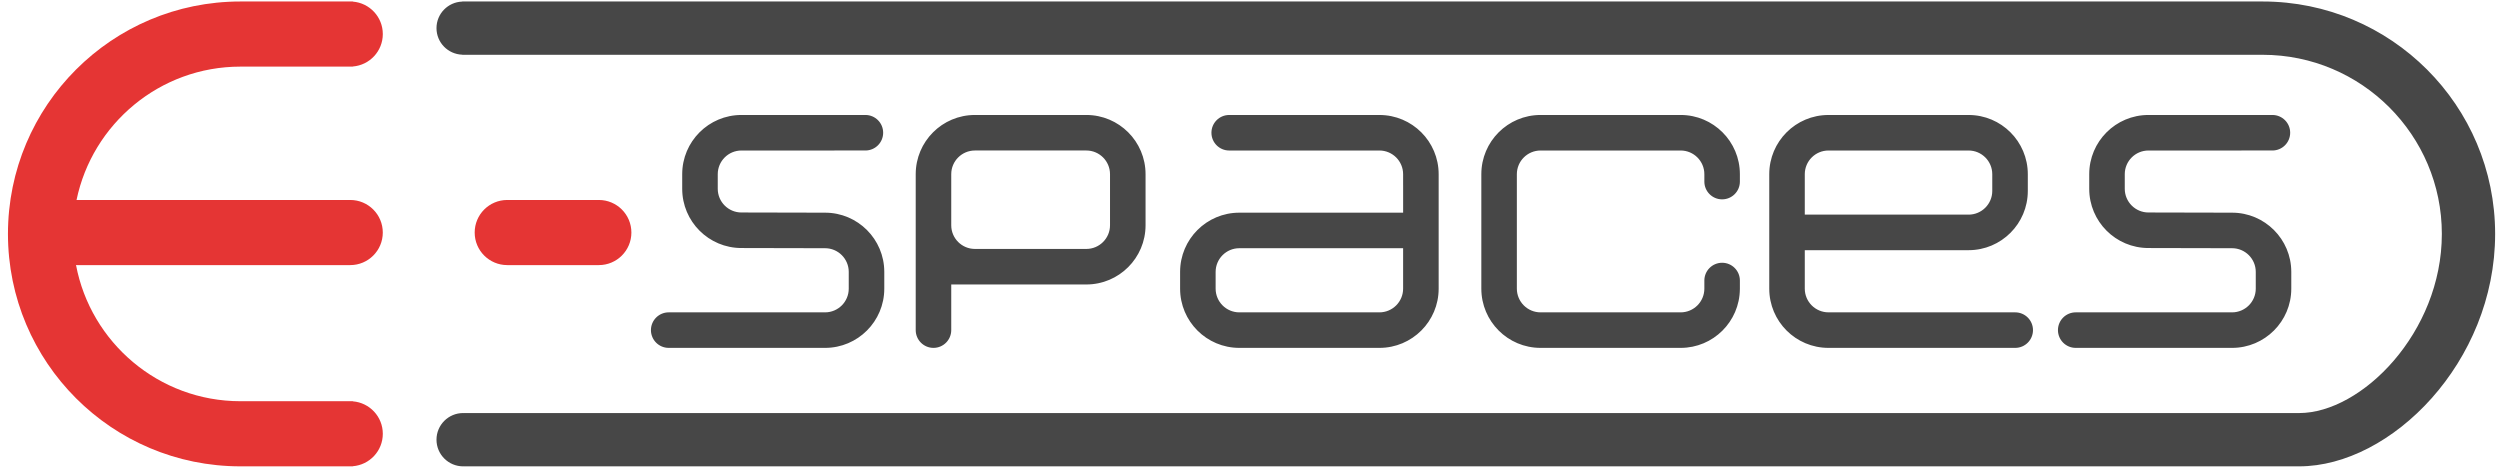 <svg width="171" height="32" viewBox="0 0 171 32" fill="none" xmlns="http://www.w3.org/2000/svg">
	<path
		d="M40.96 13.678H34.696C33.466 13.678 32.468 14.675 32.468 15.906C32.468 17.136 33.466 18.133 34.696 18.133H40.96C42.19 18.133 43.187 17.136 43.187 15.906C43.187 14.675 42.19 13.678 40.96 13.678ZM16.442 4.557H24.136V4.548C25.282 4.456 26.184 3.499 26.184 2.33C26.184 1.16 25.282 0.203 24.136 0.111V0.102H16.442C7.662 0.102 0.544 7.22 0.544 16C0.544 24.781 7.662 31.898 16.442 31.898H24.136V31.889C25.282 31.797 26.184 30.84 26.184 29.671C26.184 28.501 25.282 27.544 24.136 27.452V27.443H16.442C10.859 27.443 6.201 23.424 5.2 18.129C5.228 18.13 5.255 18.133 5.283 18.133H23.956C25.186 18.133 26.183 17.136 26.183 15.906C26.183 14.675 25.186 13.678 23.956 13.678H5.283C5.266 13.678 5.251 13.68 5.235 13.681C6.311 8.479 10.927 4.557 16.442 4.557Z"
		fill="#E53534"/>
	<path
		d="M154.769 0.102H31.616V0.109C30.639 0.142 29.856 0.94 29.856 1.925C29.856 2.91 30.639 3.707 31.616 3.741V3.748H154.769C161.525 3.748 167.022 9.243 167.022 16C167.022 22.756 161.525 28.253 157.266 28.253H31.726V28.258C31.709 28.257 31.694 28.253 31.678 28.253C30.672 28.253 29.856 29.068 29.856 30.075C29.856 31.081 30.672 31.898 31.678 31.898C31.694 31.898 31.709 31.893 31.726 31.893V31.898H157.266C163.549 31.898 170.667 24.78 170.667 16C170.667 7.219 163.548 0.102 154.769 0.102ZM56.435 21.365H45.739C45.068 21.365 44.524 21.909 44.524 22.58C44.524 23.251 45.068 23.795 45.739 23.795H56.435C58.671 23.795 60.485 21.982 60.485 19.745V18.597C60.485 16.361 58.671 14.547 56.435 14.547L50.713 14.534C49.821 14.534 49.094 13.808 49.094 12.914V11.914C49.094 11.021 49.821 10.295 50.713 10.295L59.194 10.294C59.865 10.294 60.408 9.75 60.408 9.079C60.408 8.408 59.865 7.864 59.194 7.864H50.714C48.477 7.864 46.663 9.678 46.663 11.914V12.915C46.663 15.152 48.477 16.965 50.714 16.965L56.435 16.978C57.328 16.978 58.054 17.704 58.054 18.597V19.745C58.054 20.638 57.328 21.365 56.435 21.365ZM65.065 22.58V19.458H74.305C76.542 19.458 78.356 17.644 78.356 15.408V11.914C78.356 9.678 76.542 7.864 74.305 7.864H66.685C64.448 7.864 62.635 9.678 62.635 11.914V22.58C62.635 23.251 63.179 23.795 63.85 23.795C64.521 23.795 65.065 23.251 65.065 22.58ZM65.065 11.914C65.065 11.021 65.791 10.294 66.685 10.294H74.305C75.199 10.294 75.925 11.021 75.925 11.914V15.408C75.925 16.302 75.199 17.027 74.305 17.027H66.685C65.791 17.027 65.065 16.302 65.065 15.408V11.914ZM117.793 13.636C118.464 13.636 119.008 13.092 119.008 12.421V11.914C119.008 9.678 117.194 7.864 114.958 7.864H105.373C103.137 7.864 101.323 9.678 101.323 11.914V19.745C101.323 21.982 103.137 23.795 105.373 23.795H114.958C117.183 23.795 118.988 22 119.007 19.779H119.008V19.188C119.008 18.517 118.464 17.973 117.793 17.973C117.122 17.973 116.578 18.517 116.578 19.188V19.542H116.578V19.745C116.578 20.638 115.851 21.365 114.958 21.365H105.373C104.48 21.365 103.753 20.638 103.753 19.745V11.914C103.753 11.022 104.48 10.295 105.373 10.295H114.958C115.851 10.295 116.578 11.021 116.578 11.914V12.354H116.578V12.421C116.578 13.092 117.122 13.636 117.793 13.636ZM134.652 17.112C136.888 17.112 138.702 15.299 138.702 13.062V11.915C138.702 9.678 136.888 7.865 134.652 7.865H125.067C122.83 7.865 121.017 9.678 121.017 11.915V19.745C121.017 21.982 122.83 23.795 125.067 23.795H137.841C138.512 23.795 139.056 23.251 139.056 22.58C139.056 21.909 138.512 21.365 137.841 21.365H131.015V21.364H125.066C124.174 21.364 123.447 20.638 123.447 19.745V17.113H134.652V17.112ZM123.447 11.915C123.447 11.021 124.174 10.295 125.066 10.295H134.652C135.545 10.295 136.271 11.021 136.271 11.915V13.062C136.271 13.955 135.545 14.681 134.652 14.681H123.447V11.915ZM84.769 14.547C82.532 14.547 80.719 16.361 80.719 18.597V19.745C80.719 21.982 82.532 23.795 84.769 23.795H94.354C96.59 23.795 98.404 21.982 98.404 19.745V11.915C98.404 9.678 96.59 7.865 94.354 7.865H84.077C83.405 7.865 82.862 8.409 82.862 9.08C82.862 9.751 83.405 10.295 84.077 10.295H88.404V10.295H94.354C95.247 10.295 95.973 11.022 95.973 11.914V12.674H95.974V14.547H84.769ZM95.973 19.745C95.973 20.638 95.247 21.365 94.354 21.365H84.768C83.876 21.365 83.149 20.638 83.149 19.745V18.597C83.149 17.704 83.876 16.978 84.768 16.978H95.973V19.745ZM152.674 21.365H141.979C141.308 21.365 140.764 21.909 140.764 22.58C140.764 23.251 141.308 23.795 141.979 23.795H152.674C154.91 23.795 156.724 21.982 156.724 19.745V18.597C156.724 16.361 154.91 14.547 152.674 14.547L146.953 14.534C146.06 14.534 145.334 13.808 145.334 12.914V11.914C145.334 11.021 146.06 10.295 146.953 10.295L155.433 10.294C156.104 10.294 156.648 9.75 156.648 9.079C156.648 8.408 156.104 7.864 155.433 7.864H146.953C144.717 7.864 142.903 9.678 142.903 11.914V12.915C142.903 15.152 144.717 16.965 146.953 16.965L152.674 16.978C153.567 16.978 154.294 17.704 154.294 18.597V19.745C154.294 20.638 153.567 21.365 152.674 21.365Z"
		fill="#474747"/>
</svg>
